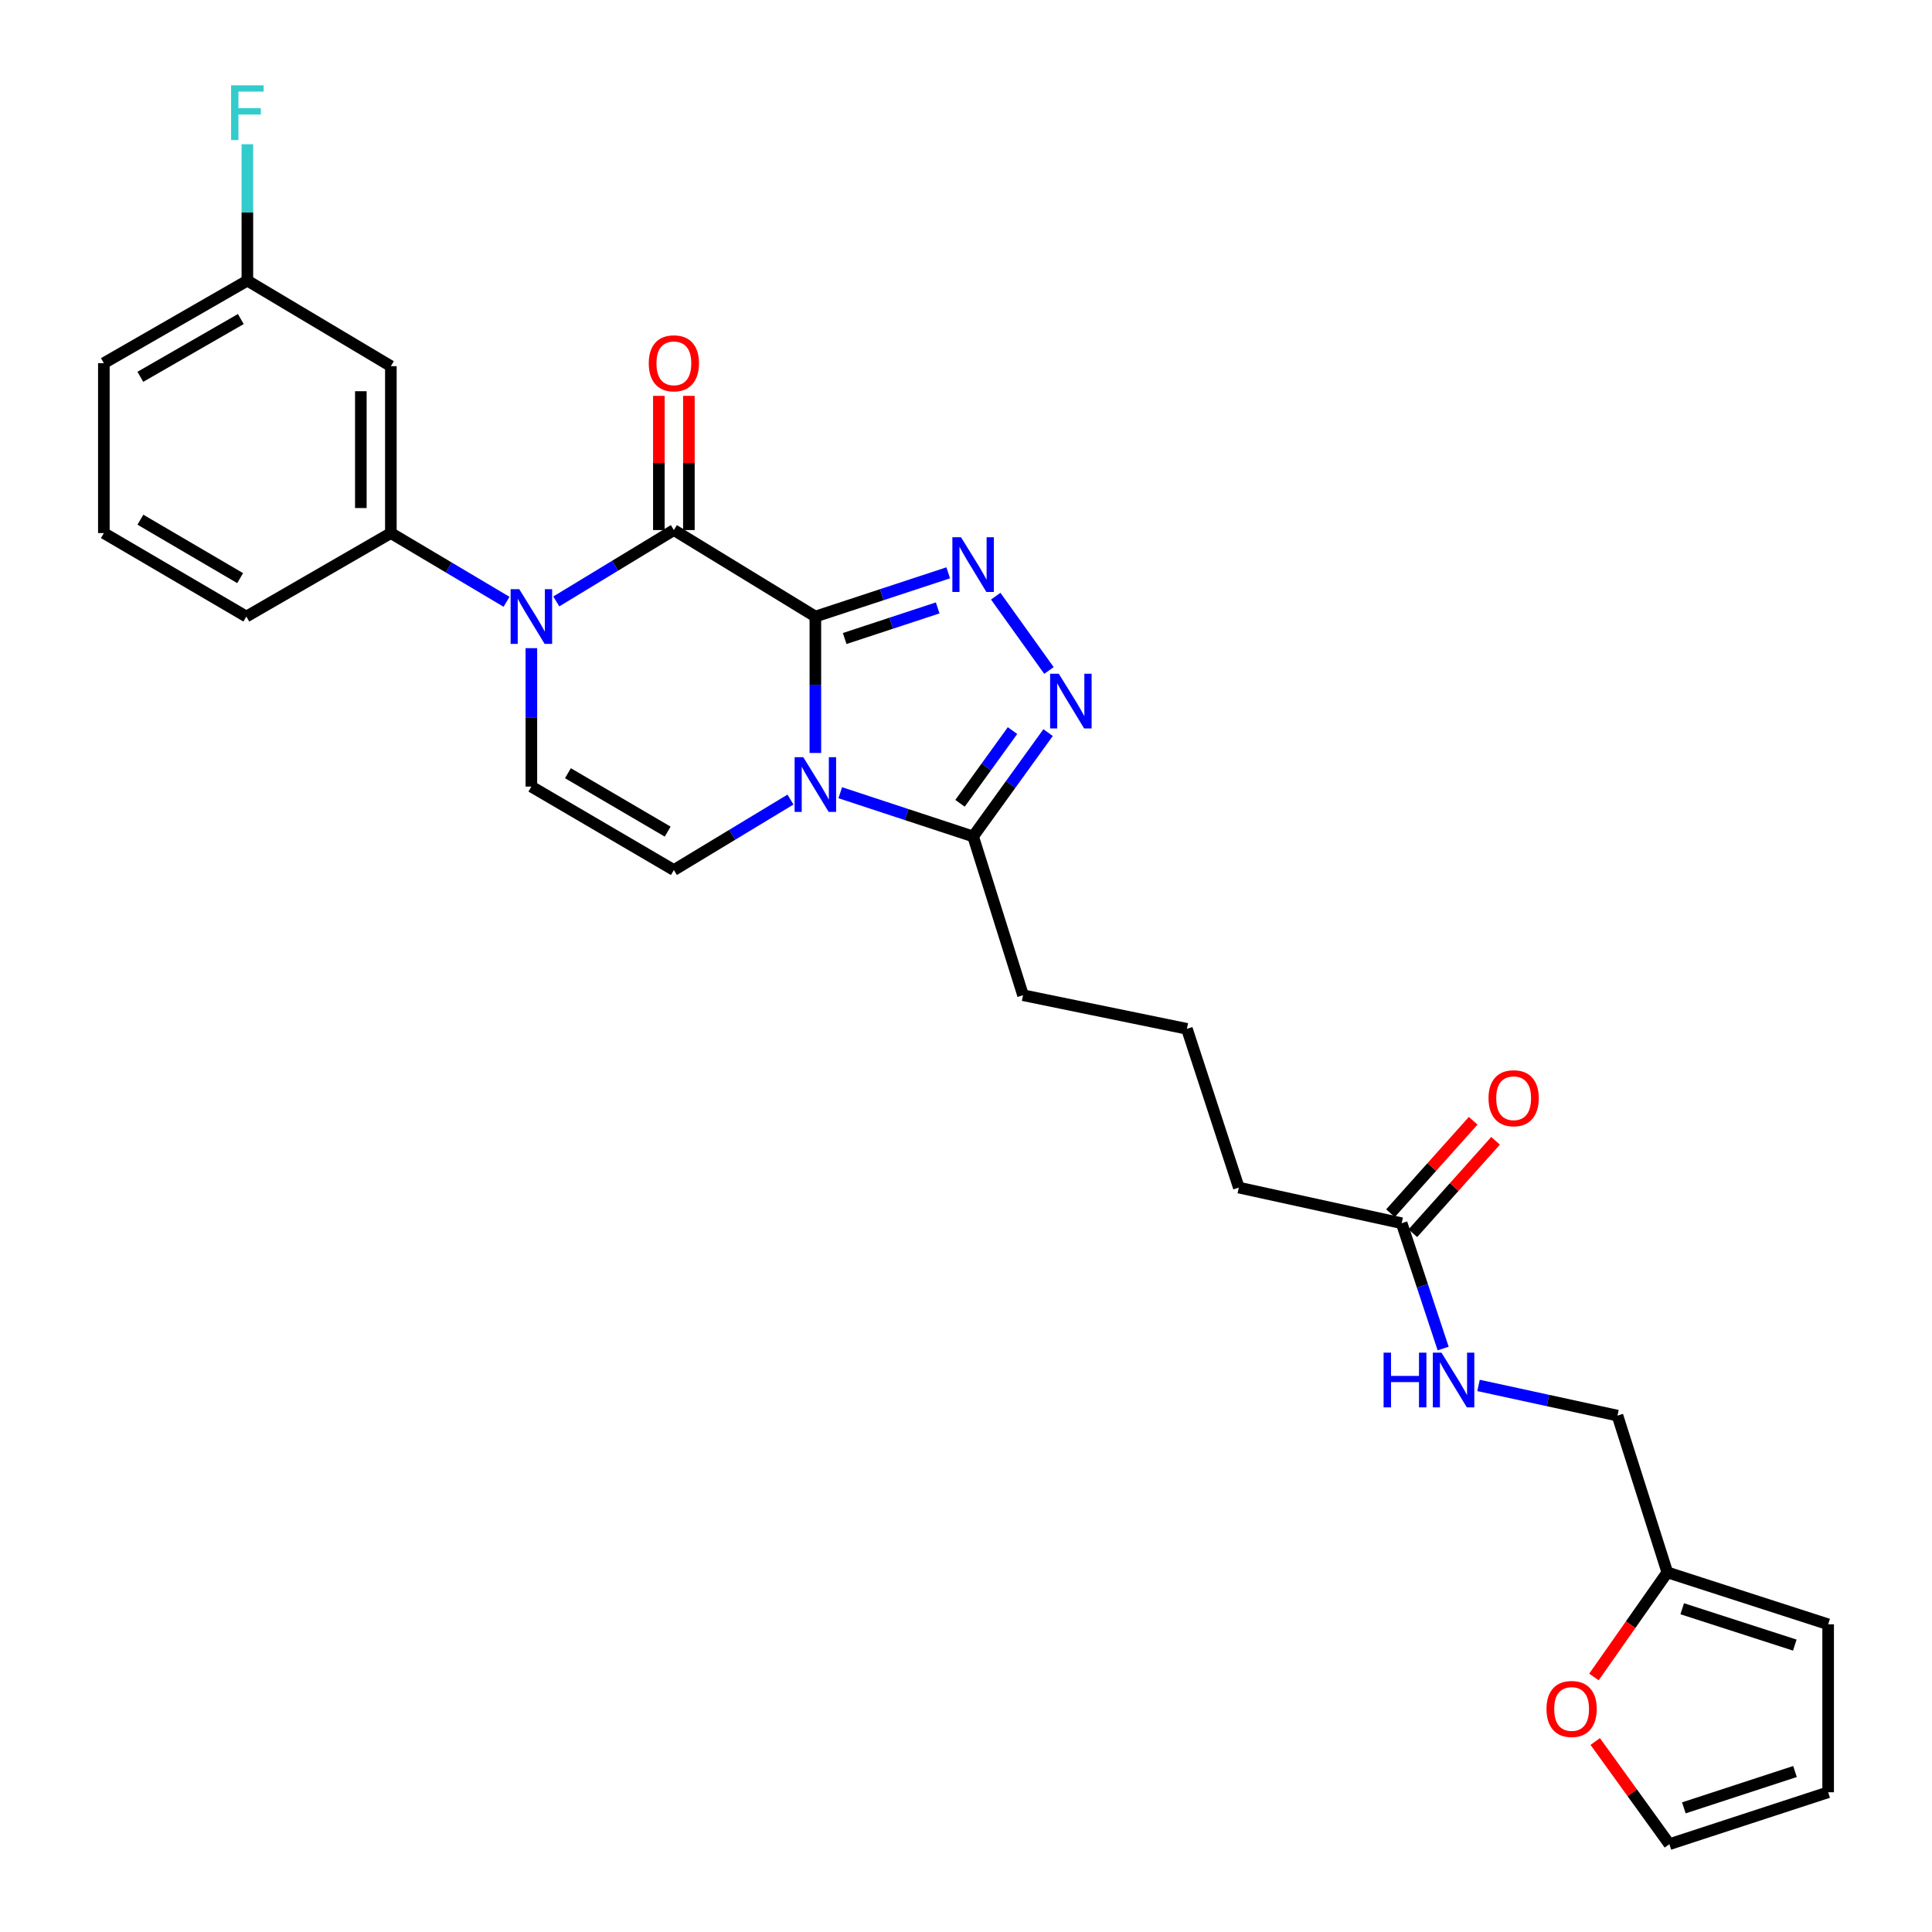 <?xml version='1.0' encoding='iso-8859-1'?>
<svg version='1.1' baseProfile='full'
              xmlns='http://www.w3.org/2000/svg'
                      xmlns:rdkit='http://www.rdkit.org/xml'
                      xmlns:xlink='http://www.w3.org/1999/xlink'
                  xml:space='preserve'
width='1000px' height='1000px' viewBox='0 0 1000 1000'>
<!-- END OF HEADER -->
<rect style='opacity:1.0;fill:#FFFFFF;stroke:none' width='1000' height='1000' x='0' y='0'> </rect>
<path class='bond-0' d='M 422.031,319.128 L 422.031,354.431' style='fill:none;fill-rule:evenodd;stroke:#000000;stroke-width:6px;stroke-linecap:butt;stroke-linejoin:miter;stroke-opacity:1' />
<path class='bond-0' d='M 422.031,354.431 L 422.031,389.735' style='fill:none;fill-rule:evenodd;stroke:#0000FF;stroke-width:6px;stroke-linecap:butt;stroke-linejoin:miter;stroke-opacity:1' />
<path class='bond-1' d='M 422.031,319.128 L 348.794,274.359' style='fill:none;fill-rule:evenodd;stroke:#000000;stroke-width:6px;stroke-linecap:butt;stroke-linejoin:miter;stroke-opacity:1' />
<path class='bond-2' d='M 422.031,319.128 L 456.414,307.81' style='fill:none;fill-rule:evenodd;stroke:#000000;stroke-width:6px;stroke-linecap:butt;stroke-linejoin:miter;stroke-opacity:1' />
<path class='bond-2' d='M 456.414,307.81 L 490.798,296.492' style='fill:none;fill-rule:evenodd;stroke:#0000FF;stroke-width:6px;stroke-linecap:butt;stroke-linejoin:miter;stroke-opacity:1' />
<path class='bond-2' d='M 437.206,330.495 L 461.274,322.573' style='fill:none;fill-rule:evenodd;stroke:#000000;stroke-width:6px;stroke-linecap:butt;stroke-linejoin:miter;stroke-opacity:1' />
<path class='bond-2' d='M 461.274,322.573 L 485.342,314.65' style='fill:none;fill-rule:evenodd;stroke:#0000FF;stroke-width:6px;stroke-linecap:butt;stroke-linejoin:miter;stroke-opacity:1' />
<path class='bond-5' d='M 409.152,413.853 L 378.973,432.095' style='fill:none;fill-rule:evenodd;stroke:#0000FF;stroke-width:6px;stroke-linecap:butt;stroke-linejoin:miter;stroke-opacity:1' />
<path class='bond-5' d='M 378.973,432.095 L 348.794,450.337' style='fill:none;fill-rule:evenodd;stroke:#000000;stroke-width:6px;stroke-linecap:butt;stroke-linejoin:miter;stroke-opacity:1' />
<path class='bond-6' d='M 434.92,410.311 L 469.304,421.629' style='fill:none;fill-rule:evenodd;stroke:#0000FF;stroke-width:6px;stroke-linecap:butt;stroke-linejoin:miter;stroke-opacity:1' />
<path class='bond-6' d='M 469.304,421.629 L 503.687,432.947' style='fill:none;fill-rule:evenodd;stroke:#000000;stroke-width:6px;stroke-linecap:butt;stroke-linejoin:miter;stroke-opacity:1' />
<path class='bond-3' d='M 348.794,274.359 L 318.364,292.829' style='fill:none;fill-rule:evenodd;stroke:#000000;stroke-width:6px;stroke-linecap:butt;stroke-linejoin:miter;stroke-opacity:1' />
<path class='bond-3' d='M 318.364,292.829 L 287.935,311.3' style='fill:none;fill-rule:evenodd;stroke:#0000FF;stroke-width:6px;stroke-linecap:butt;stroke-linejoin:miter;stroke-opacity:1' />
<path class='bond-10' d='M 356.565,274.359 L 356.565,239.625' style='fill:none;fill-rule:evenodd;stroke:#000000;stroke-width:6px;stroke-linecap:butt;stroke-linejoin:miter;stroke-opacity:1' />
<path class='bond-10' d='M 356.565,239.625 L 356.565,204.891' style='fill:none;fill-rule:evenodd;stroke:#FF0000;stroke-width:6px;stroke-linecap:butt;stroke-linejoin:miter;stroke-opacity:1' />
<path class='bond-10' d='M 341.023,274.359 L 341.023,239.625' style='fill:none;fill-rule:evenodd;stroke:#000000;stroke-width:6px;stroke-linecap:butt;stroke-linejoin:miter;stroke-opacity:1' />
<path class='bond-10' d='M 341.023,239.625 L 341.023,204.891' style='fill:none;fill-rule:evenodd;stroke:#FF0000;stroke-width:6px;stroke-linecap:butt;stroke-linejoin:miter;stroke-opacity:1' />
<path class='bond-4' d='M 515.386,308.581 L 542.937,347.041' style='fill:none;fill-rule:evenodd;stroke:#0000FF;stroke-width:6px;stroke-linecap:butt;stroke-linejoin:miter;stroke-opacity:1' />
<path class='bond-7' d='M 275.038,335.488 L 275.038,371.314' style='fill:none;fill-rule:evenodd;stroke:#0000FF;stroke-width:6px;stroke-linecap:butt;stroke-linejoin:miter;stroke-opacity:1' />
<path class='bond-7' d='M 275.038,371.314 L 275.038,407.139' style='fill:none;fill-rule:evenodd;stroke:#000000;stroke-width:6px;stroke-linecap:butt;stroke-linejoin:miter;stroke-opacity:1' />
<path class='bond-8' d='M 262.183,311.491 L 232.247,293.706' style='fill:none;fill-rule:evenodd;stroke:#0000FF;stroke-width:6px;stroke-linecap:butt;stroke-linejoin:miter;stroke-opacity:1' />
<path class='bond-8' d='M 232.247,293.706 L 202.31,275.921' style='fill:none;fill-rule:evenodd;stroke:#000000;stroke-width:6px;stroke-linecap:butt;stroke-linejoin:miter;stroke-opacity:1' />
<path class='bond-28' d='M 542.494,379.191 L 523.09,406.069' style='fill:none;fill-rule:evenodd;stroke:#0000FF;stroke-width:6px;stroke-linecap:butt;stroke-linejoin:miter;stroke-opacity:1' />
<path class='bond-28' d='M 523.09,406.069 L 503.687,432.947' style='fill:none;fill-rule:evenodd;stroke:#000000;stroke-width:6px;stroke-linecap:butt;stroke-linejoin:miter;stroke-opacity:1' />
<path class='bond-28' d='M 524.072,378.157 L 510.489,396.972' style='fill:none;fill-rule:evenodd;stroke:#0000FF;stroke-width:6px;stroke-linecap:butt;stroke-linejoin:miter;stroke-opacity:1' />
<path class='bond-28' d='M 510.489,396.972 L 496.907,415.787' style='fill:none;fill-rule:evenodd;stroke:#000000;stroke-width:6px;stroke-linecap:butt;stroke-linejoin:miter;stroke-opacity:1' />
<path class='bond-29' d='M 348.794,450.337 L 275.038,407.139' style='fill:none;fill-rule:evenodd;stroke:#000000;stroke-width:6px;stroke-linecap:butt;stroke-linejoin:miter;stroke-opacity:1' />
<path class='bond-29' d='M 345.585,430.446 L 293.956,400.208' style='fill:none;fill-rule:evenodd;stroke:#000000;stroke-width:6px;stroke-linecap:butt;stroke-linejoin:miter;stroke-opacity:1' />
<path class='bond-22' d='M 503.687,432.947 L 529.521,515.121' style='fill:none;fill-rule:evenodd;stroke:#000000;stroke-width:6px;stroke-linecap:butt;stroke-linejoin:miter;stroke-opacity:1' />
<path class='bond-9' d='M 202.31,275.921 L 202.31,189.534' style='fill:none;fill-rule:evenodd;stroke:#000000;stroke-width:6px;stroke-linecap:butt;stroke-linejoin:miter;stroke-opacity:1' />
<path class='bond-9' d='M 186.768,262.963 L 186.768,202.492' style='fill:none;fill-rule:evenodd;stroke:#000000;stroke-width:6px;stroke-linecap:butt;stroke-linejoin:miter;stroke-opacity:1' />
<path class='bond-23' d='M 202.31,275.921 L 127.51,319.128' style='fill:none;fill-rule:evenodd;stroke:#000000;stroke-width:6px;stroke-linecap:butt;stroke-linejoin:miter;stroke-opacity:1' />
<path class='bond-20' d='M 202.31,189.534 L 128.037,145.256' style='fill:none;fill-rule:evenodd;stroke:#000000;stroke-width:6px;stroke-linecap:butt;stroke-linejoin:miter;stroke-opacity:1' />
<path class='bond-11' d='M 863.001,813.864 L 837.201,732.718' style='fill:none;fill-rule:evenodd;stroke:#000000;stroke-width:6px;stroke-linecap:butt;stroke-linejoin:miter;stroke-opacity:1' />
<path class='bond-13' d='M 863.001,813.864 L 844.012,840.933' style='fill:none;fill-rule:evenodd;stroke:#000000;stroke-width:6px;stroke-linecap:butt;stroke-linejoin:miter;stroke-opacity:1' />
<path class='bond-13' d='M 844.012,840.933 L 825.023,868.001' style='fill:none;fill-rule:evenodd;stroke:#FF0000;stroke-width:6px;stroke-linecap:butt;stroke-linejoin:miter;stroke-opacity:1' />
<path class='bond-15' d='M 863.001,813.864 L 946.245,840.743' style='fill:none;fill-rule:evenodd;stroke:#000000;stroke-width:6px;stroke-linecap:butt;stroke-linejoin:miter;stroke-opacity:1' />
<path class='bond-15' d='M 870.712,832.686 L 928.983,851.502' style='fill:none;fill-rule:evenodd;stroke:#000000;stroke-width:6px;stroke-linecap:butt;stroke-linejoin:miter;stroke-opacity:1' />
<path class='bond-12' d='M 725.497,633.137 L 641.208,614.694' style='fill:none;fill-rule:evenodd;stroke:#000000;stroke-width:6px;stroke-linecap:butt;stroke-linejoin:miter;stroke-opacity:1' />
<path class='bond-14' d='M 725.497,633.137 L 736.234,665.566' style='fill:none;fill-rule:evenodd;stroke:#000000;stroke-width:6px;stroke-linecap:butt;stroke-linejoin:miter;stroke-opacity:1' />
<path class='bond-14' d='M 736.234,665.566 L 746.972,697.995' style='fill:none;fill-rule:evenodd;stroke:#0000FF;stroke-width:6px;stroke-linecap:butt;stroke-linejoin:miter;stroke-opacity:1' />
<path class='bond-18' d='M 731.288,638.319 L 752.694,614.398' style='fill:none;fill-rule:evenodd;stroke:#000000;stroke-width:6px;stroke-linecap:butt;stroke-linejoin:miter;stroke-opacity:1' />
<path class='bond-18' d='M 752.694,614.398 L 774.099,590.476' style='fill:none;fill-rule:evenodd;stroke:#FF0000;stroke-width:6px;stroke-linecap:butt;stroke-linejoin:miter;stroke-opacity:1' />
<path class='bond-18' d='M 719.706,627.955 L 741.112,604.034' style='fill:none;fill-rule:evenodd;stroke:#000000;stroke-width:6px;stroke-linecap:butt;stroke-linejoin:miter;stroke-opacity:1' />
<path class='bond-18' d='M 741.112,604.034 L 762.517,580.112' style='fill:none;fill-rule:evenodd;stroke:#FF0000;stroke-width:6px;stroke-linecap:butt;stroke-linejoin:miter;stroke-opacity:1' />
<path class='bond-16' d='M 825.684,901.398 L 844.873,927.972' style='fill:none;fill-rule:evenodd;stroke:#FF0000;stroke-width:6px;stroke-linecap:butt;stroke-linejoin:miter;stroke-opacity:1' />
<path class='bond-16' d='M 844.873,927.972 L 864.063,954.545' style='fill:none;fill-rule:evenodd;stroke:#000000;stroke-width:6px;stroke-linecap:butt;stroke-linejoin:miter;stroke-opacity:1' />
<path class='bond-19' d='M 765.278,717.096 L 801.239,724.907' style='fill:none;fill-rule:evenodd;stroke:#0000FF;stroke-width:6px;stroke-linecap:butt;stroke-linejoin:miter;stroke-opacity:1' />
<path class='bond-19' d='M 801.239,724.907 L 837.201,732.718' style='fill:none;fill-rule:evenodd;stroke:#000000;stroke-width:6px;stroke-linecap:butt;stroke-linejoin:miter;stroke-opacity:1' />
<path class='bond-17' d='M 946.245,840.743 L 946.245,927.675' style='fill:none;fill-rule:evenodd;stroke:#000000;stroke-width:6px;stroke-linecap:butt;stroke-linejoin:miter;stroke-opacity:1' />
<path class='bond-31' d='M 864.063,954.545 L 946.245,927.675' style='fill:none;fill-rule:evenodd;stroke:#000000;stroke-width:6px;stroke-linecap:butt;stroke-linejoin:miter;stroke-opacity:1' />
<path class='bond-31' d='M 871.56,935.742 L 929.088,916.933' style='fill:none;fill-rule:evenodd;stroke:#000000;stroke-width:6px;stroke-linecap:butt;stroke-linejoin:miter;stroke-opacity:1' />
<path class='bond-21' d='M 128.037,145.256 L 128.037,109.957' style='fill:none;fill-rule:evenodd;stroke:#000000;stroke-width:6px;stroke-linecap:butt;stroke-linejoin:miter;stroke-opacity:1' />
<path class='bond-21' d='M 128.037,109.957 L 128.037,74.658' style='fill:none;fill-rule:evenodd;stroke:#33CCCC;stroke-width:6px;stroke-linecap:butt;stroke-linejoin:miter;stroke-opacity:1' />
<path class='bond-30' d='M 128.037,145.256 L 53.755,187.971' style='fill:none;fill-rule:evenodd;stroke:#000000;stroke-width:6px;stroke-linecap:butt;stroke-linejoin:miter;stroke-opacity:1' />
<path class='bond-30' d='M 124.642,165.137 L 72.645,195.037' style='fill:none;fill-rule:evenodd;stroke:#000000;stroke-width:6px;stroke-linecap:butt;stroke-linejoin:miter;stroke-opacity:1' />
<path class='bond-25' d='M 529.521,515.121 L 614.337,532.52' style='fill:none;fill-rule:evenodd;stroke:#000000;stroke-width:6px;stroke-linecap:butt;stroke-linejoin:miter;stroke-opacity:1' />
<path class='bond-26' d='M 127.51,319.128 L 53.755,275.921' style='fill:none;fill-rule:evenodd;stroke:#000000;stroke-width:6px;stroke-linecap:butt;stroke-linejoin:miter;stroke-opacity:1' />
<path class='bond-26' d='M 124.303,299.237 L 72.674,268.992' style='fill:none;fill-rule:evenodd;stroke:#000000;stroke-width:6px;stroke-linecap:butt;stroke-linejoin:miter;stroke-opacity:1' />
<path class='bond-24' d='M 641.208,614.694 L 614.337,532.52' style='fill:none;fill-rule:evenodd;stroke:#000000;stroke-width:6px;stroke-linecap:butt;stroke-linejoin:miter;stroke-opacity:1' />
<path class='bond-27' d='M 53.755,275.921 L 53.755,187.971' style='fill:none;fill-rule:evenodd;stroke:#000000;stroke-width:6px;stroke-linecap:butt;stroke-linejoin:miter;stroke-opacity:1' />
<path  class='atom-1' d='M 415.771 391.908
L 425.051 406.908
Q 425.971 408.388, 427.451 411.068
Q 428.931 413.748, 429.011 413.908
L 429.011 391.908
L 432.771 391.908
L 432.771 420.228
L 428.891 420.228
L 418.931 403.828
Q 417.771 401.908, 416.531 399.708
Q 415.331 397.508, 414.971 396.828
L 414.971 420.228
L 411.291 420.228
L 411.291 391.908
L 415.771 391.908
' fill='#0000FF'/>
<path  class='atom-3' d='M 497.427 278.089
L 506.707 293.089
Q 507.627 294.569, 509.107 297.249
Q 510.587 299.929, 510.667 300.089
L 510.667 278.089
L 514.427 278.089
L 514.427 306.409
L 510.547 306.409
L 500.587 290.009
Q 499.427 288.089, 498.187 285.889
Q 496.987 283.689, 496.627 283.009
L 496.627 306.409
L 492.947 306.409
L 492.947 278.089
L 497.427 278.089
' fill='#0000FF'/>
<path  class='atom-4' d='M 268.778 304.968
L 278.058 319.968
Q 278.978 321.448, 280.458 324.128
Q 281.938 326.808, 282.018 326.968
L 282.018 304.968
L 285.778 304.968
L 285.778 333.288
L 281.898 333.288
L 271.938 316.888
Q 270.778 314.968, 269.538 312.768
Q 268.338 310.568, 267.978 309.888
L 267.978 333.288
L 264.298 333.288
L 264.298 304.968
L 268.778 304.968
' fill='#0000FF'/>
<path  class='atom-5' d='M 548.016 348.71
L 557.296 363.71
Q 558.216 365.19, 559.696 367.87
Q 561.176 370.55, 561.256 370.71
L 561.256 348.71
L 565.016 348.71
L 565.016 377.03
L 561.136 377.03
L 551.176 360.63
Q 550.016 358.71, 548.776 356.51
Q 547.576 354.31, 547.216 353.63
L 547.216 377.03
L 543.536 377.03
L 543.536 348.71
L 548.016 348.71
' fill='#0000FF'/>
<path  class='atom-11' d='M 335.794 188.051
Q 335.794 181.251, 339.154 177.451
Q 342.514 173.651, 348.794 173.651
Q 355.074 173.651, 358.434 177.451
Q 361.794 181.251, 361.794 188.051
Q 361.794 194.931, 358.394 198.851
Q 354.994 202.731, 348.794 202.731
Q 342.554 202.731, 339.154 198.851
Q 335.794 194.971, 335.794 188.051
M 348.794 199.531
Q 353.114 199.531, 355.434 196.651
Q 357.794 193.731, 357.794 188.051
Q 357.794 182.491, 355.434 179.691
Q 353.114 176.851, 348.794 176.851
Q 344.474 176.851, 342.114 179.651
Q 339.794 182.451, 339.794 188.051
Q 339.794 193.771, 342.114 196.651
Q 344.474 199.531, 348.794 199.531
' fill='#FF0000'/>
<path  class='atom-14' d='M 800.465 884.557
Q 800.465 877.757, 803.825 873.957
Q 807.185 870.157, 813.465 870.157
Q 819.745 870.157, 823.105 873.957
Q 826.465 877.757, 826.465 884.557
Q 826.465 891.437, 823.065 895.357
Q 819.665 899.237, 813.465 899.237
Q 807.225 899.237, 803.825 895.357
Q 800.465 891.477, 800.465 884.557
M 813.465 896.037
Q 817.785 896.037, 820.105 893.157
Q 822.465 890.237, 822.465 884.557
Q 822.465 878.997, 820.105 876.197
Q 817.785 873.357, 813.465 873.357
Q 809.145 873.357, 806.785 876.157
Q 804.465 878.957, 804.465 884.557
Q 804.465 890.277, 806.785 893.157
Q 809.145 896.037, 813.465 896.037
' fill='#FF0000'/>
<path  class='atom-15' d='M 716.148 700.132
L 719.988 700.132
L 719.988 712.172
L 734.468 712.172
L 734.468 700.132
L 738.308 700.132
L 738.308 728.452
L 734.468 728.452
L 734.468 715.372
L 719.988 715.372
L 719.988 728.452
L 716.148 728.452
L 716.148 700.132
' fill='#0000FF'/>
<path  class='atom-15' d='M 746.108 700.132
L 755.388 715.132
Q 756.308 716.612, 757.788 719.292
Q 759.268 721.972, 759.348 722.132
L 759.348 700.132
L 763.108 700.132
L 763.108 728.452
L 759.228 728.452
L 749.268 712.052
Q 748.108 710.132, 746.868 707.932
Q 745.668 705.732, 745.308 705.052
L 745.308 728.452
L 741.628 728.452
L 741.628 700.132
L 746.108 700.132
' fill='#0000FF'/>
<path  class='atom-19' d='M 770.46 568.441
Q 770.46 561.641, 773.82 557.841
Q 777.18 554.041, 783.46 554.041
Q 789.74 554.041, 793.1 557.841
Q 796.46 561.641, 796.46 568.441
Q 796.46 575.321, 793.06 579.241
Q 789.66 583.121, 783.46 583.121
Q 777.22 583.121, 773.82 579.241
Q 770.46 575.361, 770.46 568.441
M 783.46 579.921
Q 787.78 579.921, 790.1 577.041
Q 792.46 574.121, 792.46 568.441
Q 792.46 562.881, 790.1 560.081
Q 787.78 557.241, 783.46 557.241
Q 779.14 557.241, 776.78 560.041
Q 774.46 562.841, 774.46 568.441
Q 774.46 574.161, 776.78 577.041
Q 779.14 579.921, 783.46 579.921
' fill='#FF0000'/>
<path  class='atom-22' d='M 119.617 44.165
L 136.457 44.165
L 136.457 47.405
L 123.417 47.405
L 123.417 56.005
L 135.017 56.005
L 135.017 59.285
L 123.417 59.285
L 123.417 72.485
L 119.617 72.485
L 119.617 44.165
' fill='#33CCCC'/>
</svg>
